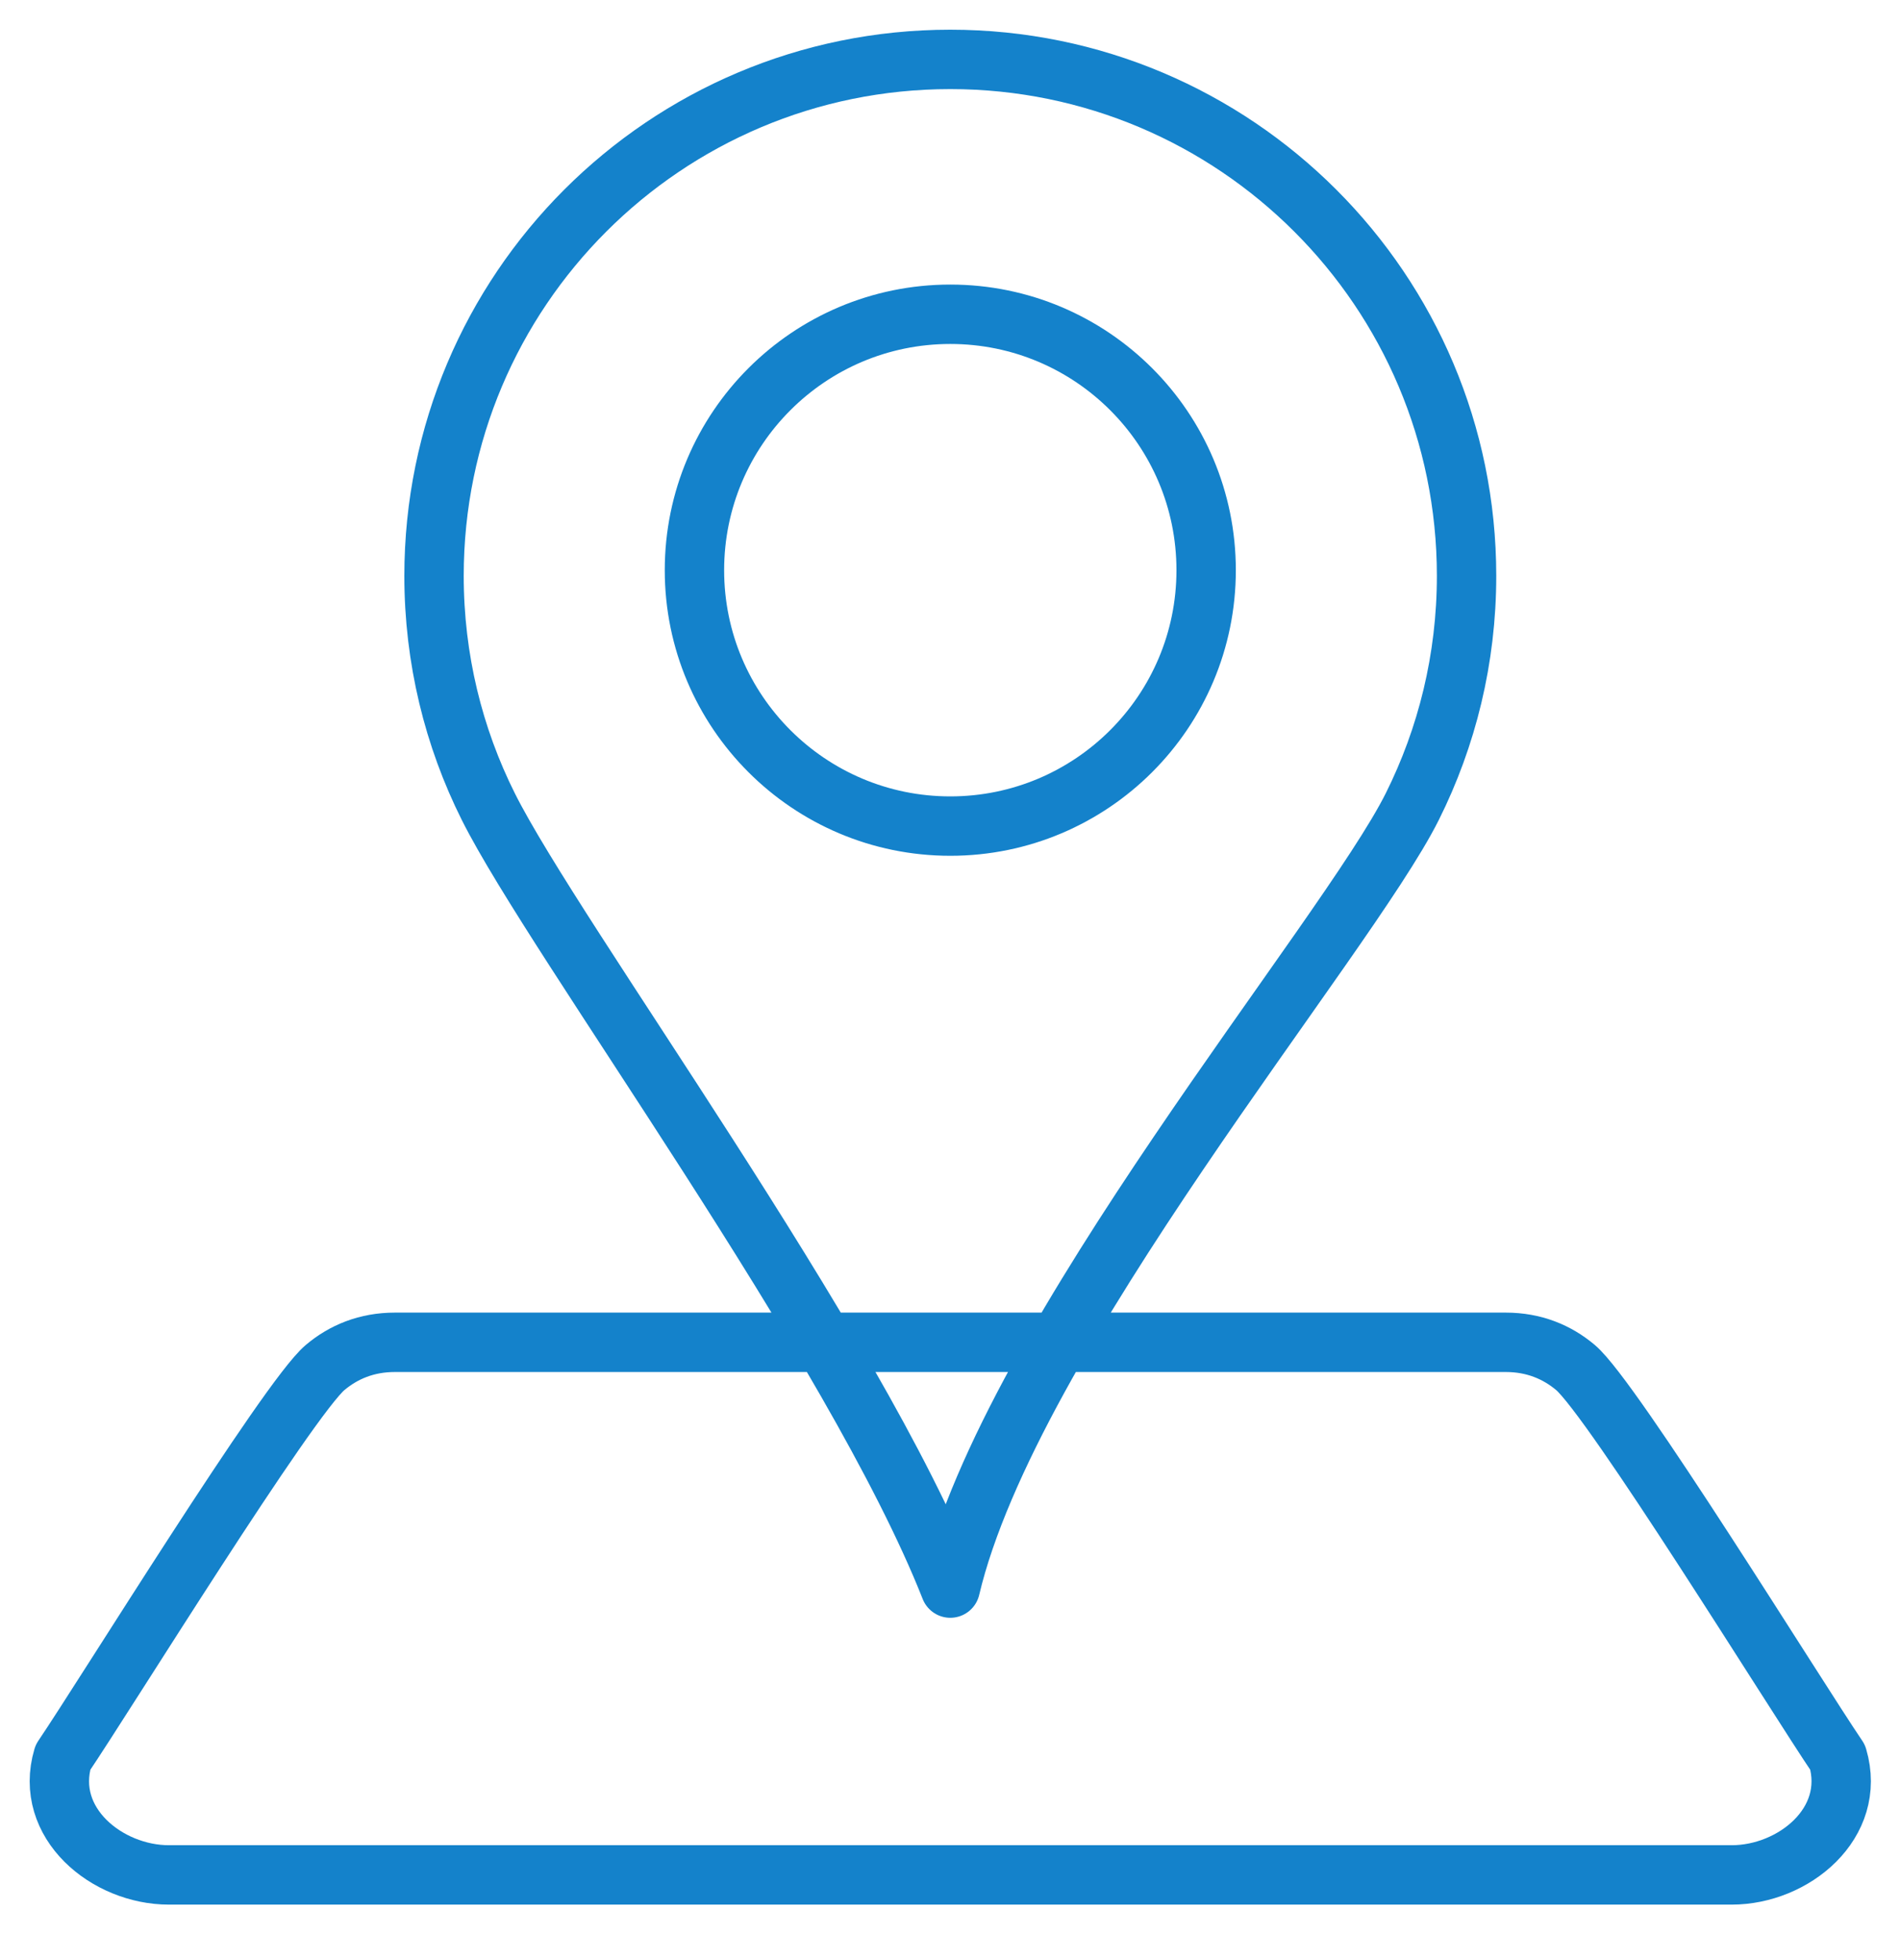 <?xml version="1.0" encoding="UTF-8"?>
<svg width="32px" height="33px" viewBox="0 0 32 33" version="1.1" xmlns="http://www.w3.org/2000/svg" xmlns:xlink="http://www.w3.org/1999/xlink">
    <!-- Generator: Sketch 54.1 (76490) - https://sketchapp.com -->
    <title>Stroke 1</title>
    <desc>Created with Sketch.</desc>
    <g id="Page-1" stroke="none" stroke-width="1" fill="none" fill-rule="evenodd" stroke-linecap="round" stroke-linejoin="round">
        <g id="HOME" transform="translate(-574, -1680)" stroke="#1482CB">
            <path d="M590.005,1685.291 C592.385,1685.291 594.314,1687.22 594.314,1689.6 C594.314,1691.978 592.385,1693.908 590.005,1693.908 C587.625,1693.908 585.696,1691.978 585.696,1689.6 C585.696,1687.22 587.625,1685.291 590.005,1685.291 Z M590.005,1681 C592.405,1681 594.58,1681.974 596.153,1683.547 C597.727,1685.12 598.7,1687.294 598.7,1689.695 C598.7,1691.093 598.369,1692.414 597.785,1693.582 C596.666,1695.818 591.004,1702.507 590.005,1706.737 C588.385,1702.631 583.344,1695.818 582.225,1693.582 C581.64,1692.414 581.31,1691.093 581.31,1689.695 C581.31,1684.893 585.202,1681 590.005,1681 Z M587.28,1702.599 L580.65,1702.599 C580.176,1702.599 579.786,1702.762 579.476,1703.023 C578.852,1703.547 575.771,1708.537 575.06,1709.587 C574.732,1710.693 575.804,1711.566 576.845,1711.566 L603.165,1711.566 C604.208,1711.566 605.276,1710.694 604.95,1709.587 C604.238,1708.537 601.159,1703.549 600.534,1703.023 C600.224,1702.762 599.834,1702.599 599.36,1702.599 L592.064,1702.599 L587.28,1702.599 Z" id="Stroke-1"></path>
        </g>
    </g>
</svg>